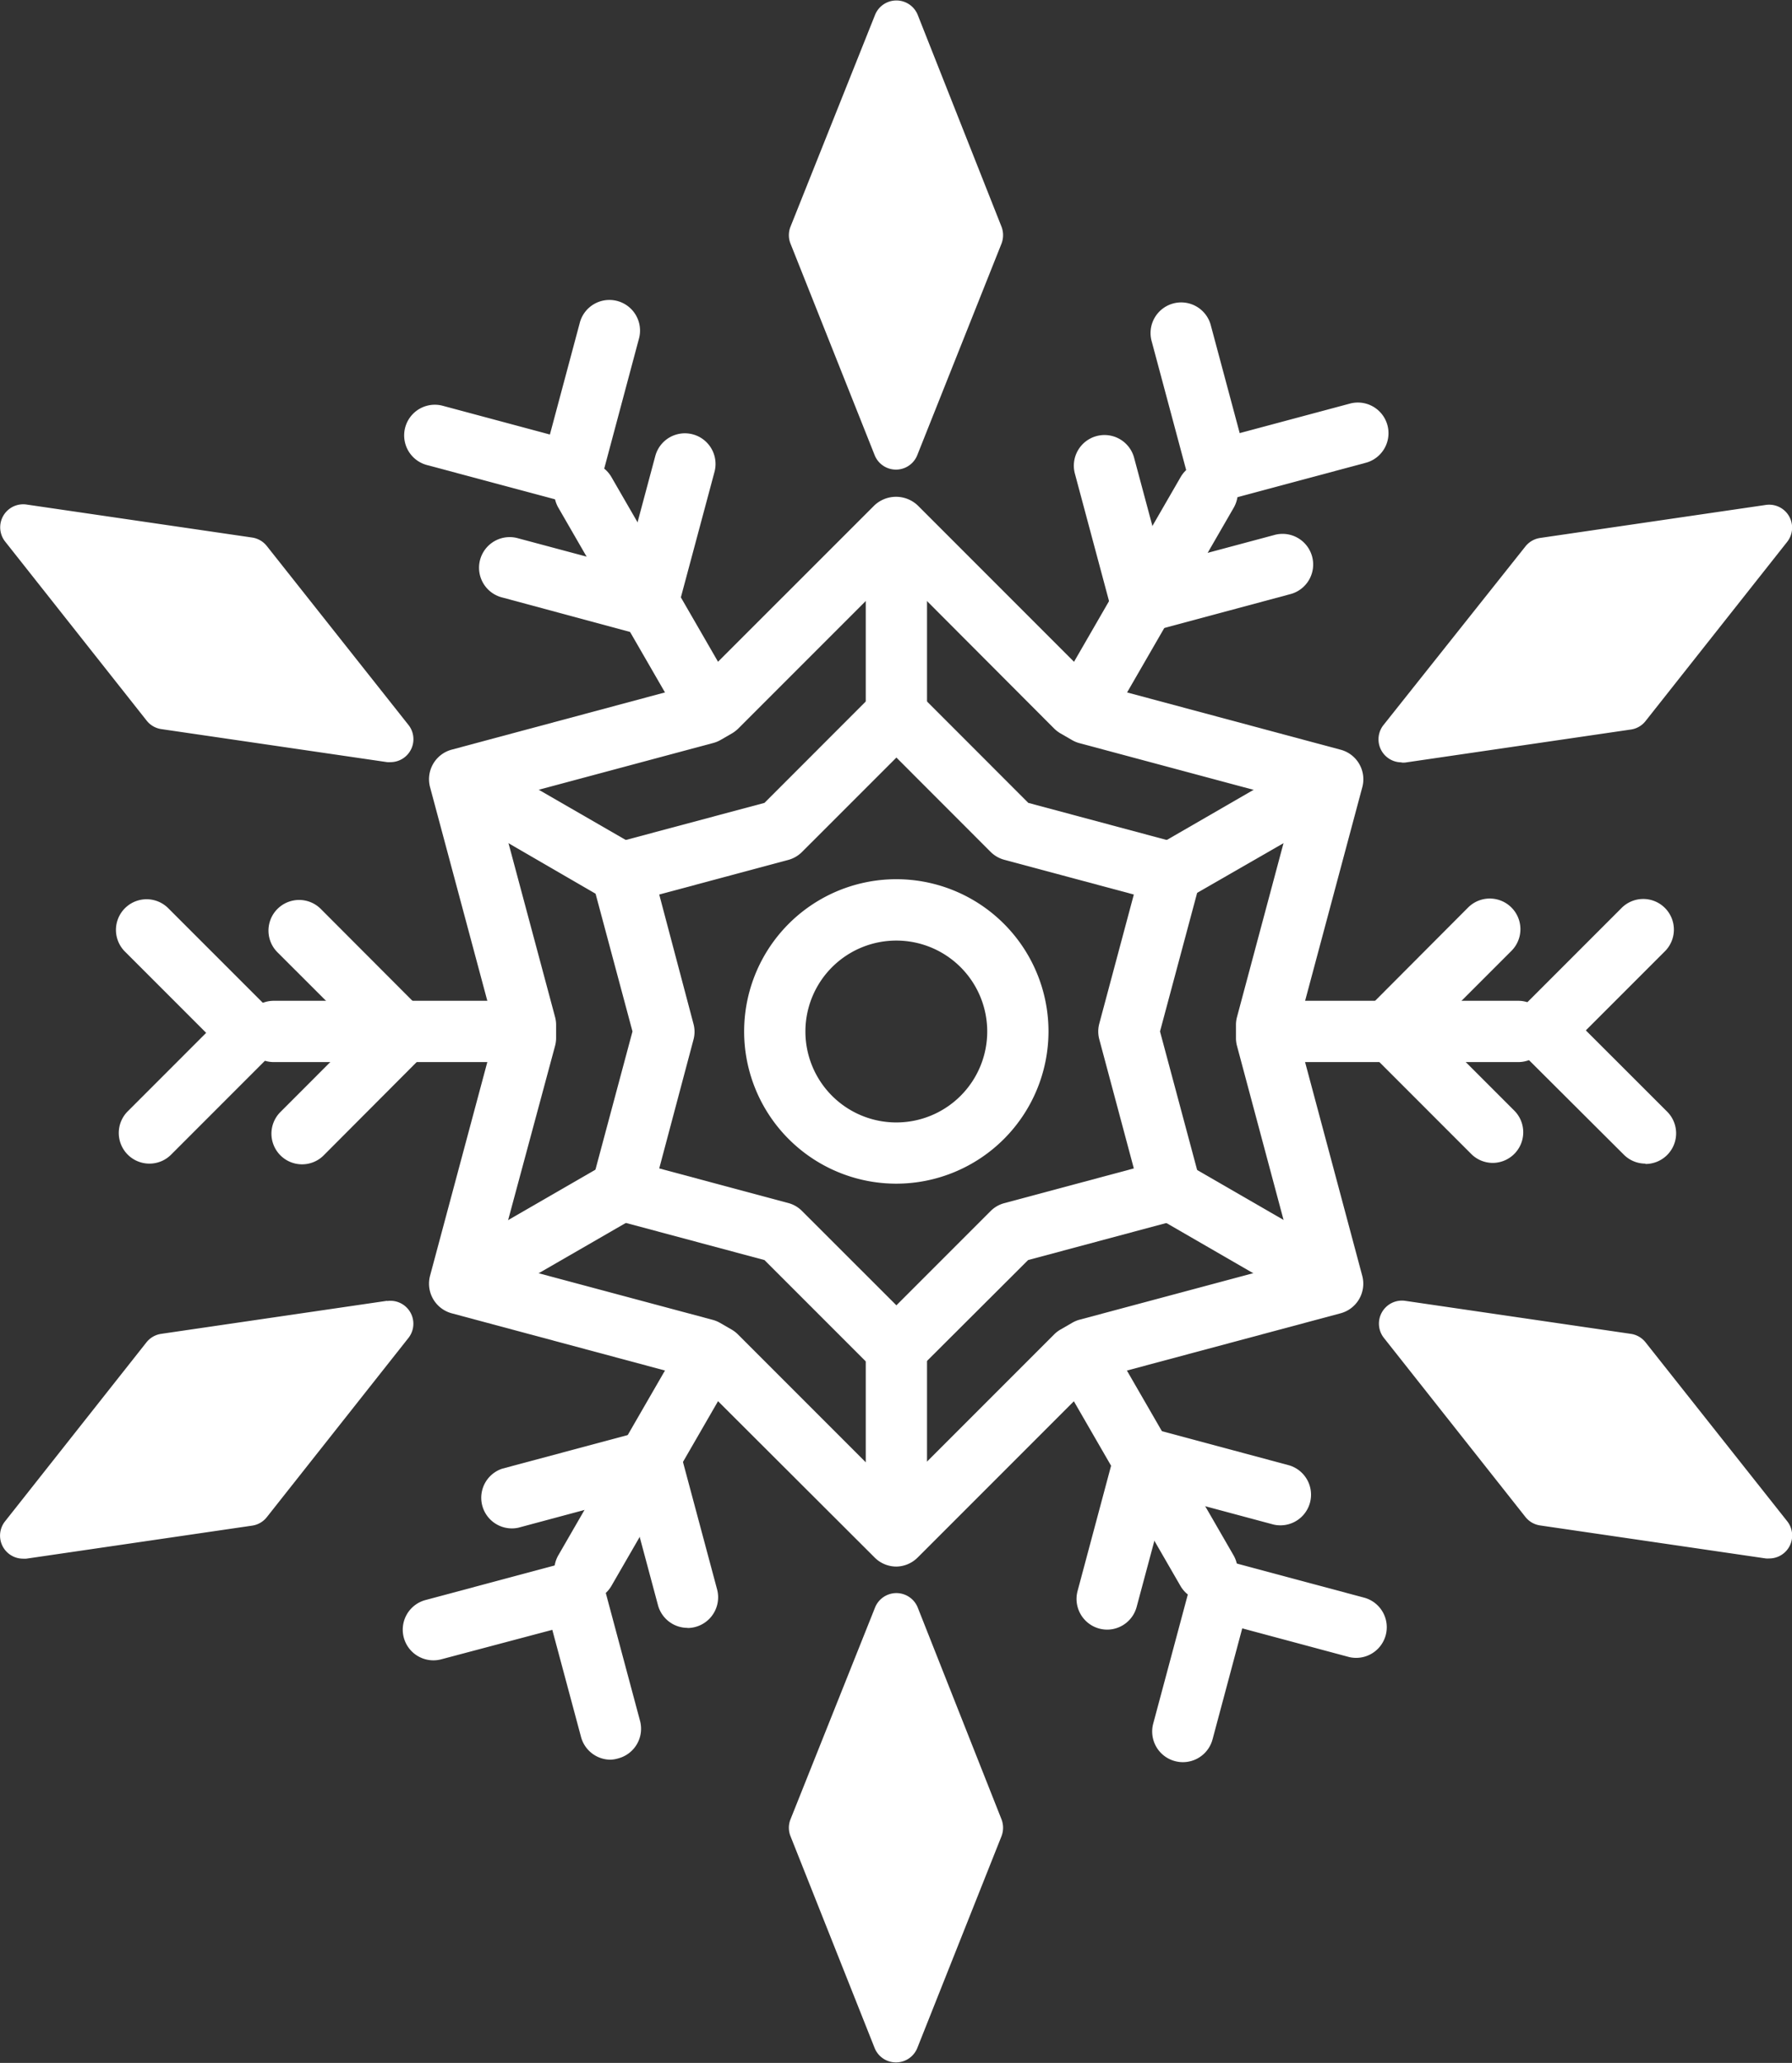 <?xml version="1.0" encoding="UTF-8"?> <svg xmlns="http://www.w3.org/2000/svg" viewBox="0 0 253.89 292.16"><rect x="0" y="0" width="253.89" height="292.16" fill="#333333" stroke="none"/> <defs> <style> .a { fill: #fff; } </style> </defs> <g> <path class="a" d="M127,167.64a21.56,21.56,0,1,1,21.55-21.56A21.58,21.58,0,0,1,127,167.64Zm0-34.43a12.88,12.88,0,1,0,12.87,12.87A12.88,12.88,0,0,0,127,133.21Z"></path> <path class="a" d="M127,105.49a4.34,4.34,0,0,1-4.34-4.34V75.32a4.34,4.34,0,1,1,8.68,0v25.83A4.34,4.34,0,0,1,127,105.49Z"></path> <path class="a" d="M88,128a4.35,4.35,0,0,1-2.16-.58L63.49,114.46a4.34,4.34,0,1,1,4.34-7.52l22.38,12.92A4.34,4.34,0,0,1,88,128Z"></path> <path class="a" d="M65.67,185.81a4.34,4.34,0,0,1-2.18-8.1l22.38-12.92a4.34,4.34,0,0,1,4.34,7.52L67.83,185.23A4.35,4.35,0,0,1,65.67,185.81Z"></path> <path class="a" d="M127,221.19a4.34,4.34,0,0,1-4.34-4.34V191a4.34,4.34,0,1,1,8.68,0v25.84A4.34,4.34,0,0,1,127,221.19Z"></path> <path class="a" d="M188.23,185.81a4.39,4.39,0,0,1-2.17-.58l-22.37-12.92a4.34,4.34,0,1,1,4.34-7.52l22.37,12.92a4.34,4.34,0,0,1-2.17,8.1Z"></path> <path class="a" d="M165.86,128a4.34,4.34,0,0,1-2.17-8.1l22.37-12.92a4.34,4.34,0,1,1,4.34,7.52L168,127.38A4.36,4.36,0,0,1,165.86,128Z"></path> <path class="a" d="M127,221.87a4.36,4.36,0,0,1-3.07-1.27L98.81,195.53l-.62-.36L64,186a4.35,4.35,0,0,1-3.07-5.32l9.18-34.24v-.72l-9.18-34.24A4.34,4.34,0,0,1,64,106.17L98.19,97l.62-.36,25.07-25.06a4.47,4.47,0,0,1,6.14,0l25.06,25.06.62.36,34.24,9.18a4.33,4.33,0,0,1,3.07,5.31l-9.17,34.24v.72L193,180.68a4.34,4.34,0,0,1-3.07,5.32l-34.24,9.17-.62.36L130,220.6A4.36,4.36,0,0,1,127,221.87ZM70.39,178.74l30.6,8.19a4.41,4.41,0,0,1,1.05.44l1.61.93a4.31,4.31,0,0,1,.9.69l22.4,22.4,22.4-22.4a4.31,4.31,0,0,1,.9-.69l1.61-.93a4.41,4.41,0,0,1,1-.44l30.59-8.19-8.19-30.6a4.33,4.33,0,0,1-.15-1.13v-1.86a4.26,4.26,0,0,1,.15-1.12l8.19-30.6-30.59-8.2a4.38,4.38,0,0,1-1-.43l-1.61-.93a4.67,4.67,0,0,1-.9-.69L127,80.78l-22.4,22.4a4.67,4.67,0,0,1-.9.69l-1.61.93a4.38,4.38,0,0,1-1.05.43l-30.6,8.2,8.2,30.6a4.26,4.26,0,0,1,.15,1.12V147a4.33,4.33,0,0,1-.15,1.13Z"></path> <path class="a" d="M127,195.35h0a4.31,4.31,0,0,1-3.07-1.27l-15.62-15.62-21.35-5.72a4.35,4.35,0,0,1-3.07-5.32l5.72-21.34-5.72-21.34a4.35,4.35,0,0,1,3.07-5.32l21.35-5.71,15.62-15.63a4.47,4.47,0,0,1,6.14,0l15.62,15.63L167,119.42a4.34,4.34,0,0,1,3.07,5.32l-5.72,21.34,5.72,21.34a4.34,4.34,0,0,1-3.07,5.32l-21.34,5.72L130,194.08A4.33,4.33,0,0,1,127,195.35Zm-33.6-29.87,18.28,4.9a4.28,4.28,0,0,1,1.94,1.12L127,184.87l13.37-13.37a4.26,4.26,0,0,1,2-1.12l18.27-4.9-4.89-18.27a4.29,4.29,0,0,1,0-2.25l4.89-18.27-18.27-4.9a4.35,4.35,0,0,1-2-1.12L127,107.29l-13.38,13.38a4.37,4.37,0,0,1-1.94,1.12l-18.28,4.9L98.25,145a4.29,4.29,0,0,1,0,2.25Z"></path> <g> <path class="a" d="M130,2.05a3.26,3.26,0,0,0-6,0L112,32.1a3.24,3.24,0,0,0,0,2.41l11.94,30a3.25,3.25,0,0,0,6,0l11.95-30a3.34,3.34,0,0,0,0-2.41Z"></path> <path class="a" d="M37.8,77.33a3.25,3.25,0,0,0-2.08-1.2l-32-4.68a3.26,3.26,0,0,0-3,5.24l20.05,25.36a3.24,3.24,0,0,0,2.08,1.21l32,4.68a3.71,3.71,0,0,0,.47,0,3.25,3.25,0,0,0,2.55-5.27Z"></path> <path class="a" d="M54.83,184.23l-32,4.68a3.27,3.27,0,0,0-2.08,1.2L.7,215.48a3.26,3.26,0,0,0,2.55,5.27,3.87,3.87,0,0,0,.48,0l32-4.68a3.22,3.22,0,0,0,2.08-1.21l20.05-25.36a3.25,3.25,0,0,0-3-5.24Z"></path> <path class="a" d="M130,227.61a3.26,3.26,0,0,0-6,0L112,257.66a3.21,3.21,0,0,0,0,2.4l11.94,30.05a3.26,3.26,0,0,0,6,0l11.95-30.05a3.31,3.31,0,0,0,0-2.4Z"></path> <path class="a" d="M233.14,190.11a3.25,3.25,0,0,0-2.08-1.2l-32-4.68a3.26,3.26,0,0,0-3,5.24l20.05,25.36a3.24,3.24,0,0,0,2.08,1.21l32,4.68a3.59,3.59,0,0,0,.47,0,3.25,3.25,0,0,0,2.55-5.27Z"></path> <path class="a" d="M198.59,108a3.87,3.87,0,0,0,.48,0l32-4.68a3.22,3.22,0,0,0,2.08-1.21l20.05-25.36a3.25,3.25,0,0,0-3-5.24l-32,4.68a3.27,3.27,0,0,0-2.08,1.2L196,102.7a3.26,3.26,0,0,0,2.55,5.27Z"></path> </g> <path class="a" d="M81,71.2a4.31,4.31,0,0,1-1.12-.15L60.48,65.86a4.34,4.34,0,1,1,2.25-8.39l15.18,4.07,4.21-15.73a4.34,4.34,0,1,1,8.38,2.25L85.17,68A4.35,4.35,0,0,1,81,71.2Z"></path> <path class="a" d="M21.17,164.8a4.34,4.34,0,0,1-3.07-7.41l11.11-11.11L17.7,134.77a4.34,4.34,0,1,1,6.14-6.14l14.58,14.58a4.35,4.35,0,0,1,0,6.14L24.24,163.53A4.32,4.32,0,0,1,21.17,164.8Z"></path> <path class="a" d="M86.51,249.22A4.34,4.34,0,0,1,82.32,246l-4.07-15.17L62.53,235a4.34,4.34,0,0,1-2.25-8.39l19.92-5.33a4.25,4.25,0,0,1,3.29.43,4.35,4.35,0,0,1,2,2.64l5.19,19.37a4.34,4.34,0,0,1-3.07,5.31A4.45,4.45,0,0,1,86.51,249.22Z"></path> <path class="a" d="M167.59,249.57a4.39,4.39,0,0,1-1.13-.15,4.34,4.34,0,0,1-3.07-5.32l5.34-19.92a4.33,4.33,0,0,1,5.31-3.06l19.37,5.19a4.34,4.34,0,0,1-2.24,8.38L176,230.62l-4.21,15.73A4.35,4.35,0,0,1,167.59,249.57Z"></path> <path class="a" d="M233.13,164.8a4.31,4.31,0,0,1-3.07-1.27L215.48,149a4.33,4.33,0,0,1,0-6.14l14.18-14.18a4.34,4.34,0,1,1,6.13,6.14l-11.11,11.11,11.52,11.51a4.34,4.34,0,0,1-3.07,7.41Z"></path> <path class="a" d="M172.57,71a4.34,4.34,0,0,1-4.19-3.22l-5.19-19.37a4.34,4.34,0,1,1,8.38-2.25l4.07,15.18,15.73-4.21a4.34,4.34,0,0,1,2.25,8.38L173.7,70.85A4.45,4.45,0,0,1,172.57,71Z"></path> <path class="a" d="M91.7,90a4.45,4.45,0,0,1-1.13-.15L71.2,84.63a4.34,4.34,0,1,1,2.25-8.38l15.18,4.06,4.21-15.72a4.34,4.34,0,0,1,8.39,2.24L95.89,86.75A4.35,4.35,0,0,1,91.7,90Z"></path> <path class="a" d="M42.79,164.9a4.34,4.34,0,0,1-3.07-7.4l11.11-11.12L39.31,134.87a4.34,4.34,0,0,1,6.14-6.14L60,143.31a4.35,4.35,0,0,1,0,6.14L45.86,163.63A4.32,4.32,0,0,1,42.79,164.9Z"></path> <path class="a" d="M97.41,230.55a4.34,4.34,0,0,1-4.19-3.22l-4.07-15.18-15.73,4.22A4.34,4.34,0,0,1,71.17,208l19.92-5.33a4.33,4.33,0,0,1,5.32,3.07l5.19,19.37a4.35,4.35,0,0,1-4.19,5.46Z"></path> <path class="a" d="M156.86,230.8a4.35,4.35,0,0,1-4.19-5.47L158,205.41a4.35,4.35,0,0,1,5.31-3.07l19.37,5.2a4.34,4.34,0,0,1-2.24,8.38l-15.18-4.07-4.22,15.73A4.34,4.34,0,0,1,156.86,230.8Z"></path> <path class="a" d="M211.51,164.7a4.32,4.32,0,0,1-3.07-1.27l-14.58-14.58a4.35,4.35,0,0,1,0-6.14L208,128.53a4.34,4.34,0,1,1,6.14,6.14l-11.11,11.11,11.51,11.51a4.34,4.34,0,0,1-3.07,7.41Z"></path> <path class="a" d="M161.68,89.67a4.35,4.35,0,0,1-4.2-3.22l-5.19-19.37a4.34,4.34,0,0,1,8.39-2.25L164.75,80l15.72-4.21a4.34,4.34,0,1,1,2.25,8.38L162.8,89.52A4.31,4.31,0,0,1,161.68,89.67Z"></path> <path class="a" d="M98.61,101.34a4.33,4.33,0,0,1-3.76-2.17L79.11,71.91a4.34,4.34,0,0,1,7.52-4.34l15.74,27.26a4.34,4.34,0,0,1-3.76,6.51Z"></path> <path class="a" d="M70.27,150.42H38.79a4.34,4.34,0,0,1,0-8.68H70.27a4.34,4.34,0,1,1,0,8.68Z"></path> <path class="a" d="M82.86,226.77a4.34,4.34,0,0,1-3.75-6.51L94.85,193a4.34,4.34,0,1,1,7.52,4.34L86.63,224.6A4.35,4.35,0,0,1,82.86,226.77Z"></path> <path class="a" d="M171,226.77a4.33,4.33,0,0,1-3.76-2.17l-15.74-27.26a4.34,4.34,0,0,1,7.52-4.34l15.74,27.26a4.34,4.34,0,0,1-3.76,6.51Z"></path> <path class="a" d="M215.1,150.42H183.63a4.34,4.34,0,1,1,0-8.68H215.1a4.34,4.34,0,1,1,0,8.68Z"></path> <path class="a" d="M155.28,101.34a4.34,4.34,0,0,1-3.75-6.51l15.74-27.26a4.34,4.34,0,0,1,7.52,4.34L159.05,99.17A4.36,4.36,0,0,1,155.28,101.34Z"></path> </g> </svg> 